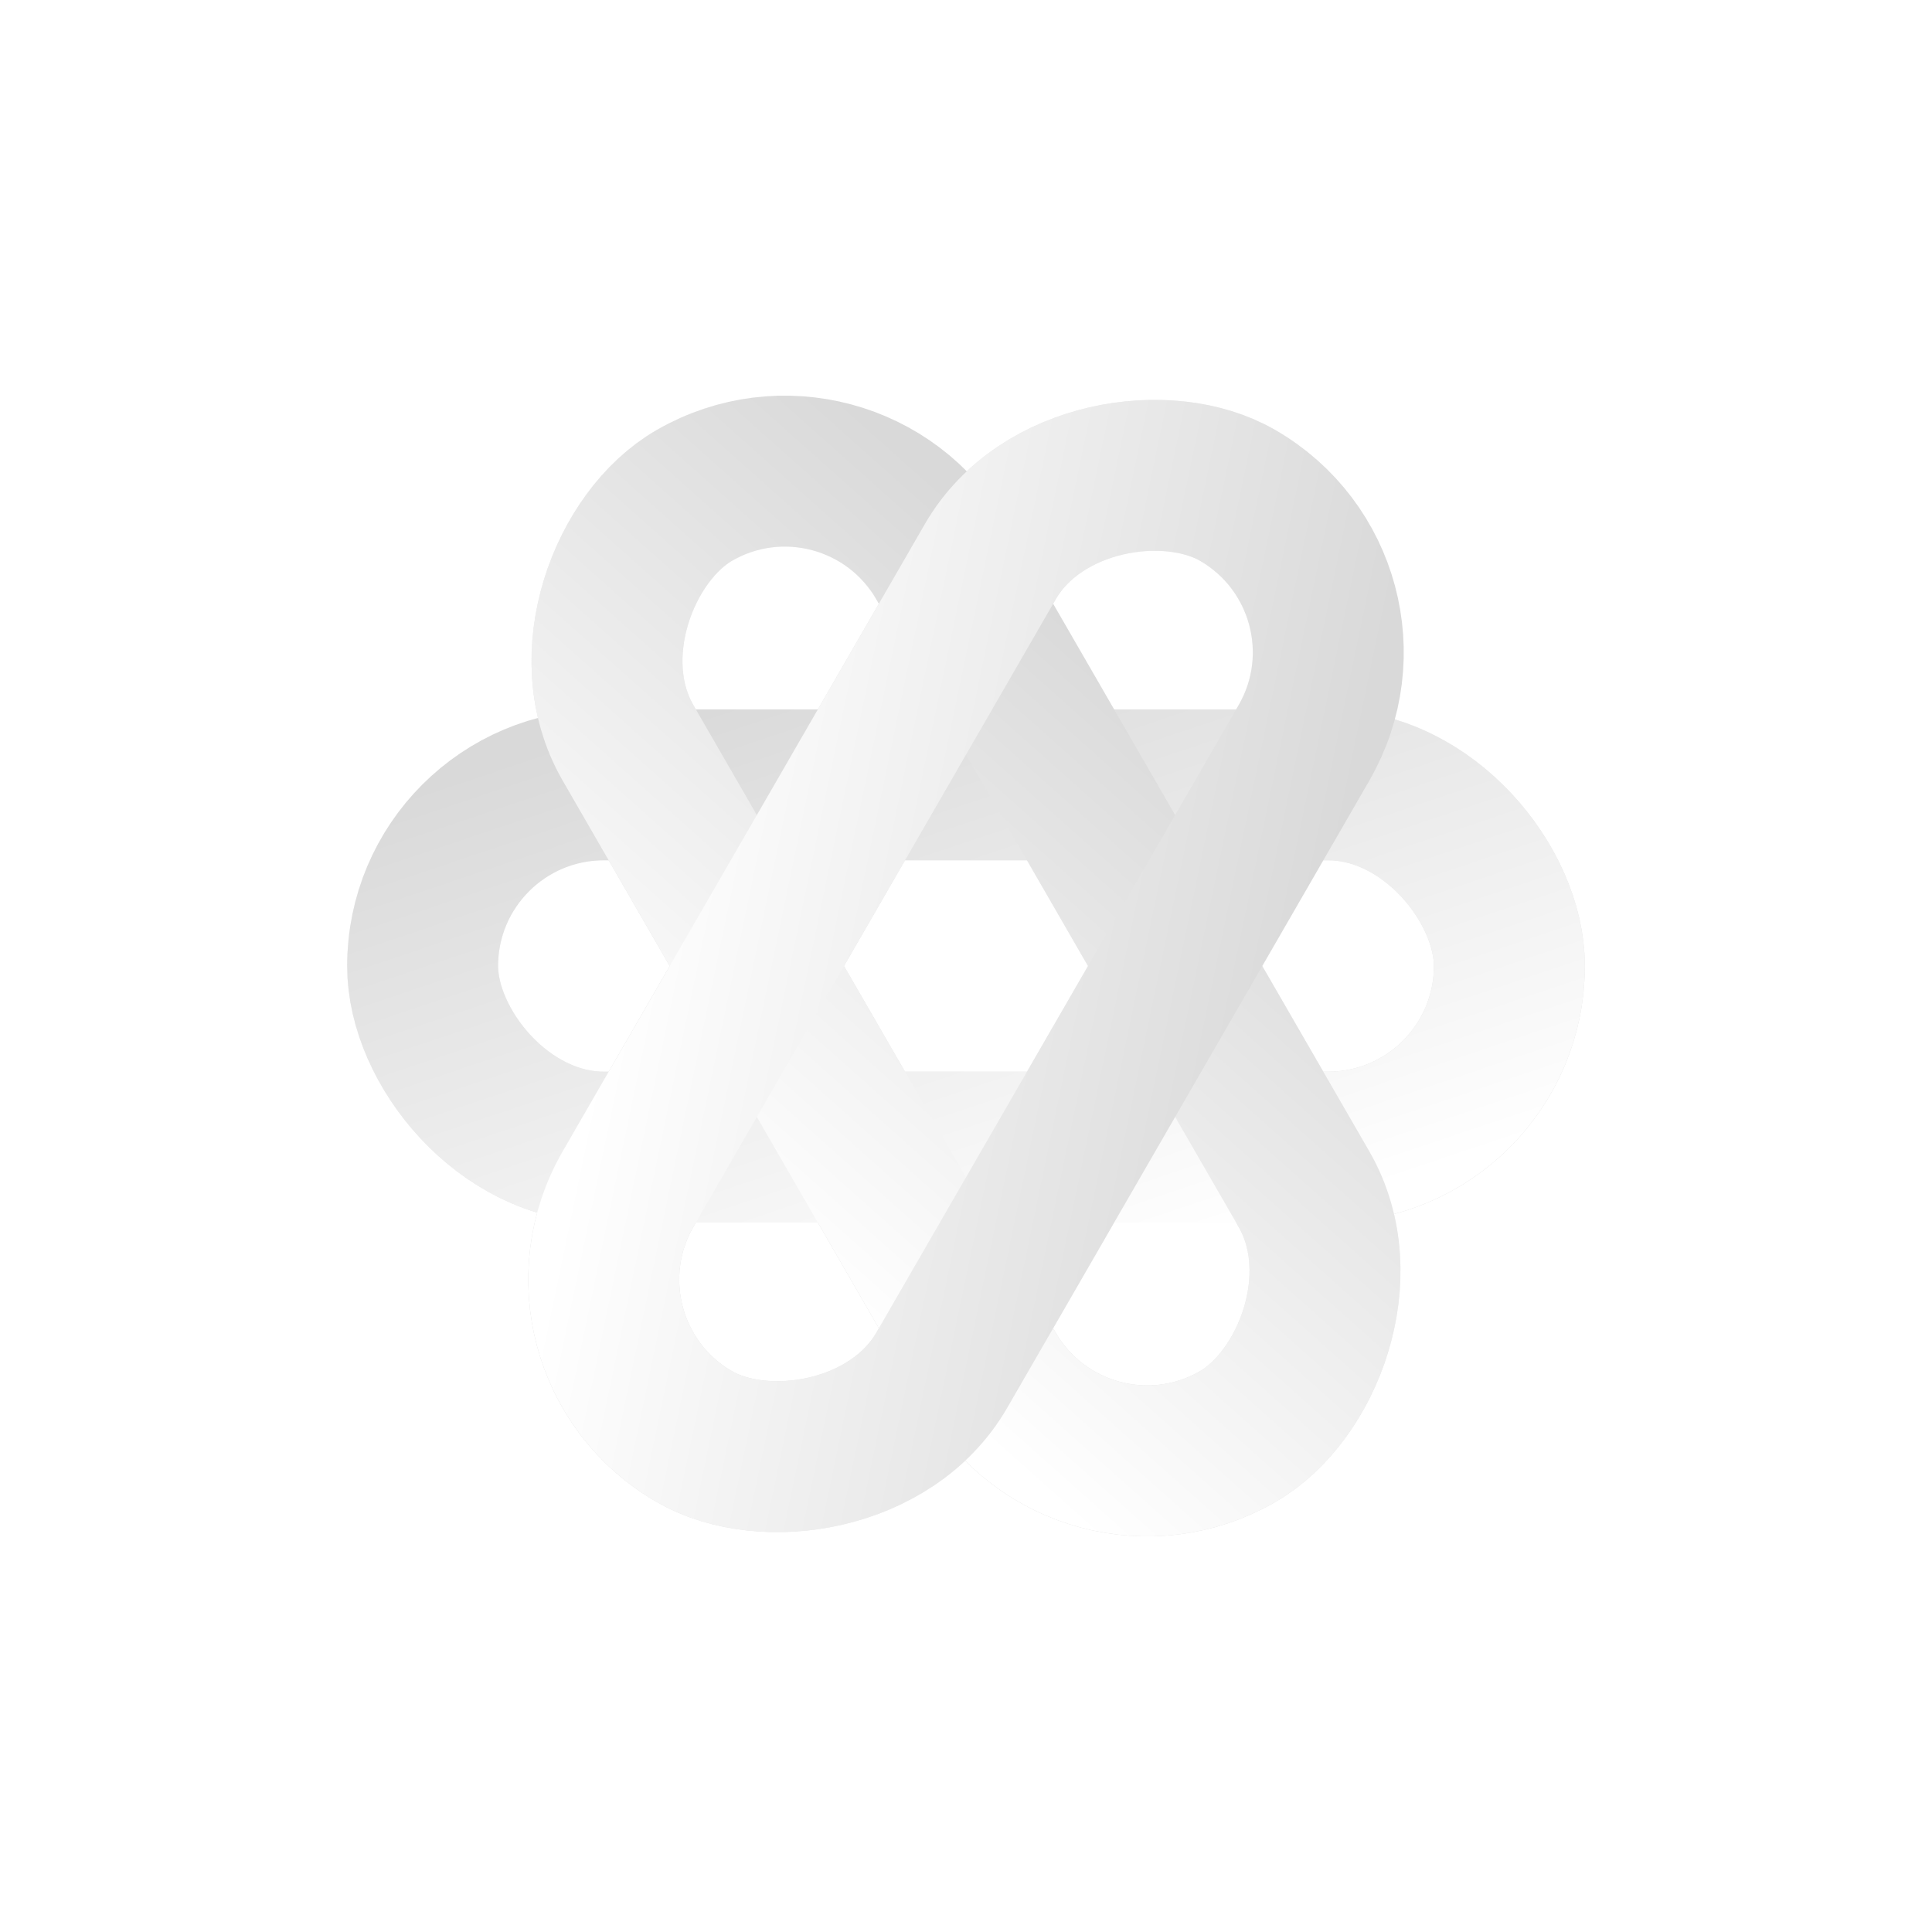<?xml version="1.0" encoding="UTF-8"?>
<svg xmlns="http://www.w3.org/2000/svg" width="512" height="512" viewBox="0 0 256 256" role="img" aria-labelledby="title desc">
  <title id="title">ChatGPT-style Knot Logo (White Variant)</title>
  <desc id="desc">A clean six-fold knot emblem in white gradient, monochrome variant.</desc>
  <defs>
    <linearGradient id="grad" x1="0%" y1="0%" x2="100%" y2="100%">
      <stop offset="0%" stop-color="#FFFFFF"/>
      <stop offset="100%" stop-color="#D9D9D9"/>
    </linearGradient>
    <filter id="softShadow" x="-20%" y="-20%" width="140%" height="140%">
      <feDropShadow dx="0" dy="4" stdDeviation="6" flood-opacity="0.18"/>
    </filter>
    <mask id="centerCut">
      <rect x="0" y="0" width="256" height="256" fill="white"/>
      <g transform="translate(128,128)">
        <polygon points="0,-14 12,-7 12,7 0,14 -12,7 -12,-7" fill="black"/>
      </g>
    </mask>
    <symbol id="ribbon" viewBox="0 0 256 256">
      <rect x="56" y="104" width="144" height="48" rx="24" ry="24"
            fill="none" stroke="url(#grad)" stroke-width="20"
            stroke-linecap="round" stroke-linejoin="round"/>
    </symbol>
  </defs>
  <rect width="256" height="256" fill="none"/>
  <g filter="url(#softShadow)" mask="url(#centerCut)">
    <use href="#ribbon" transform="rotate(0 128 128)"/>
    <use href="#ribbon" transform="rotate(60 128 128)"/>
    <use href="#ribbon" transform="rotate(120 128 128)"/>
    <use href="#ribbon" transform="rotate(180 128 128)"/>
    <use href="#ribbon" transform="rotate(240 128 128)"/>
    <use href="#ribbon" transform="rotate(300 128 128)"/>
  </g>
  <circle cx="128" cy="128" r="104" fill="none" stroke="#FFFFFF" stroke-width="4" opacity="1.0"/>
</svg>
